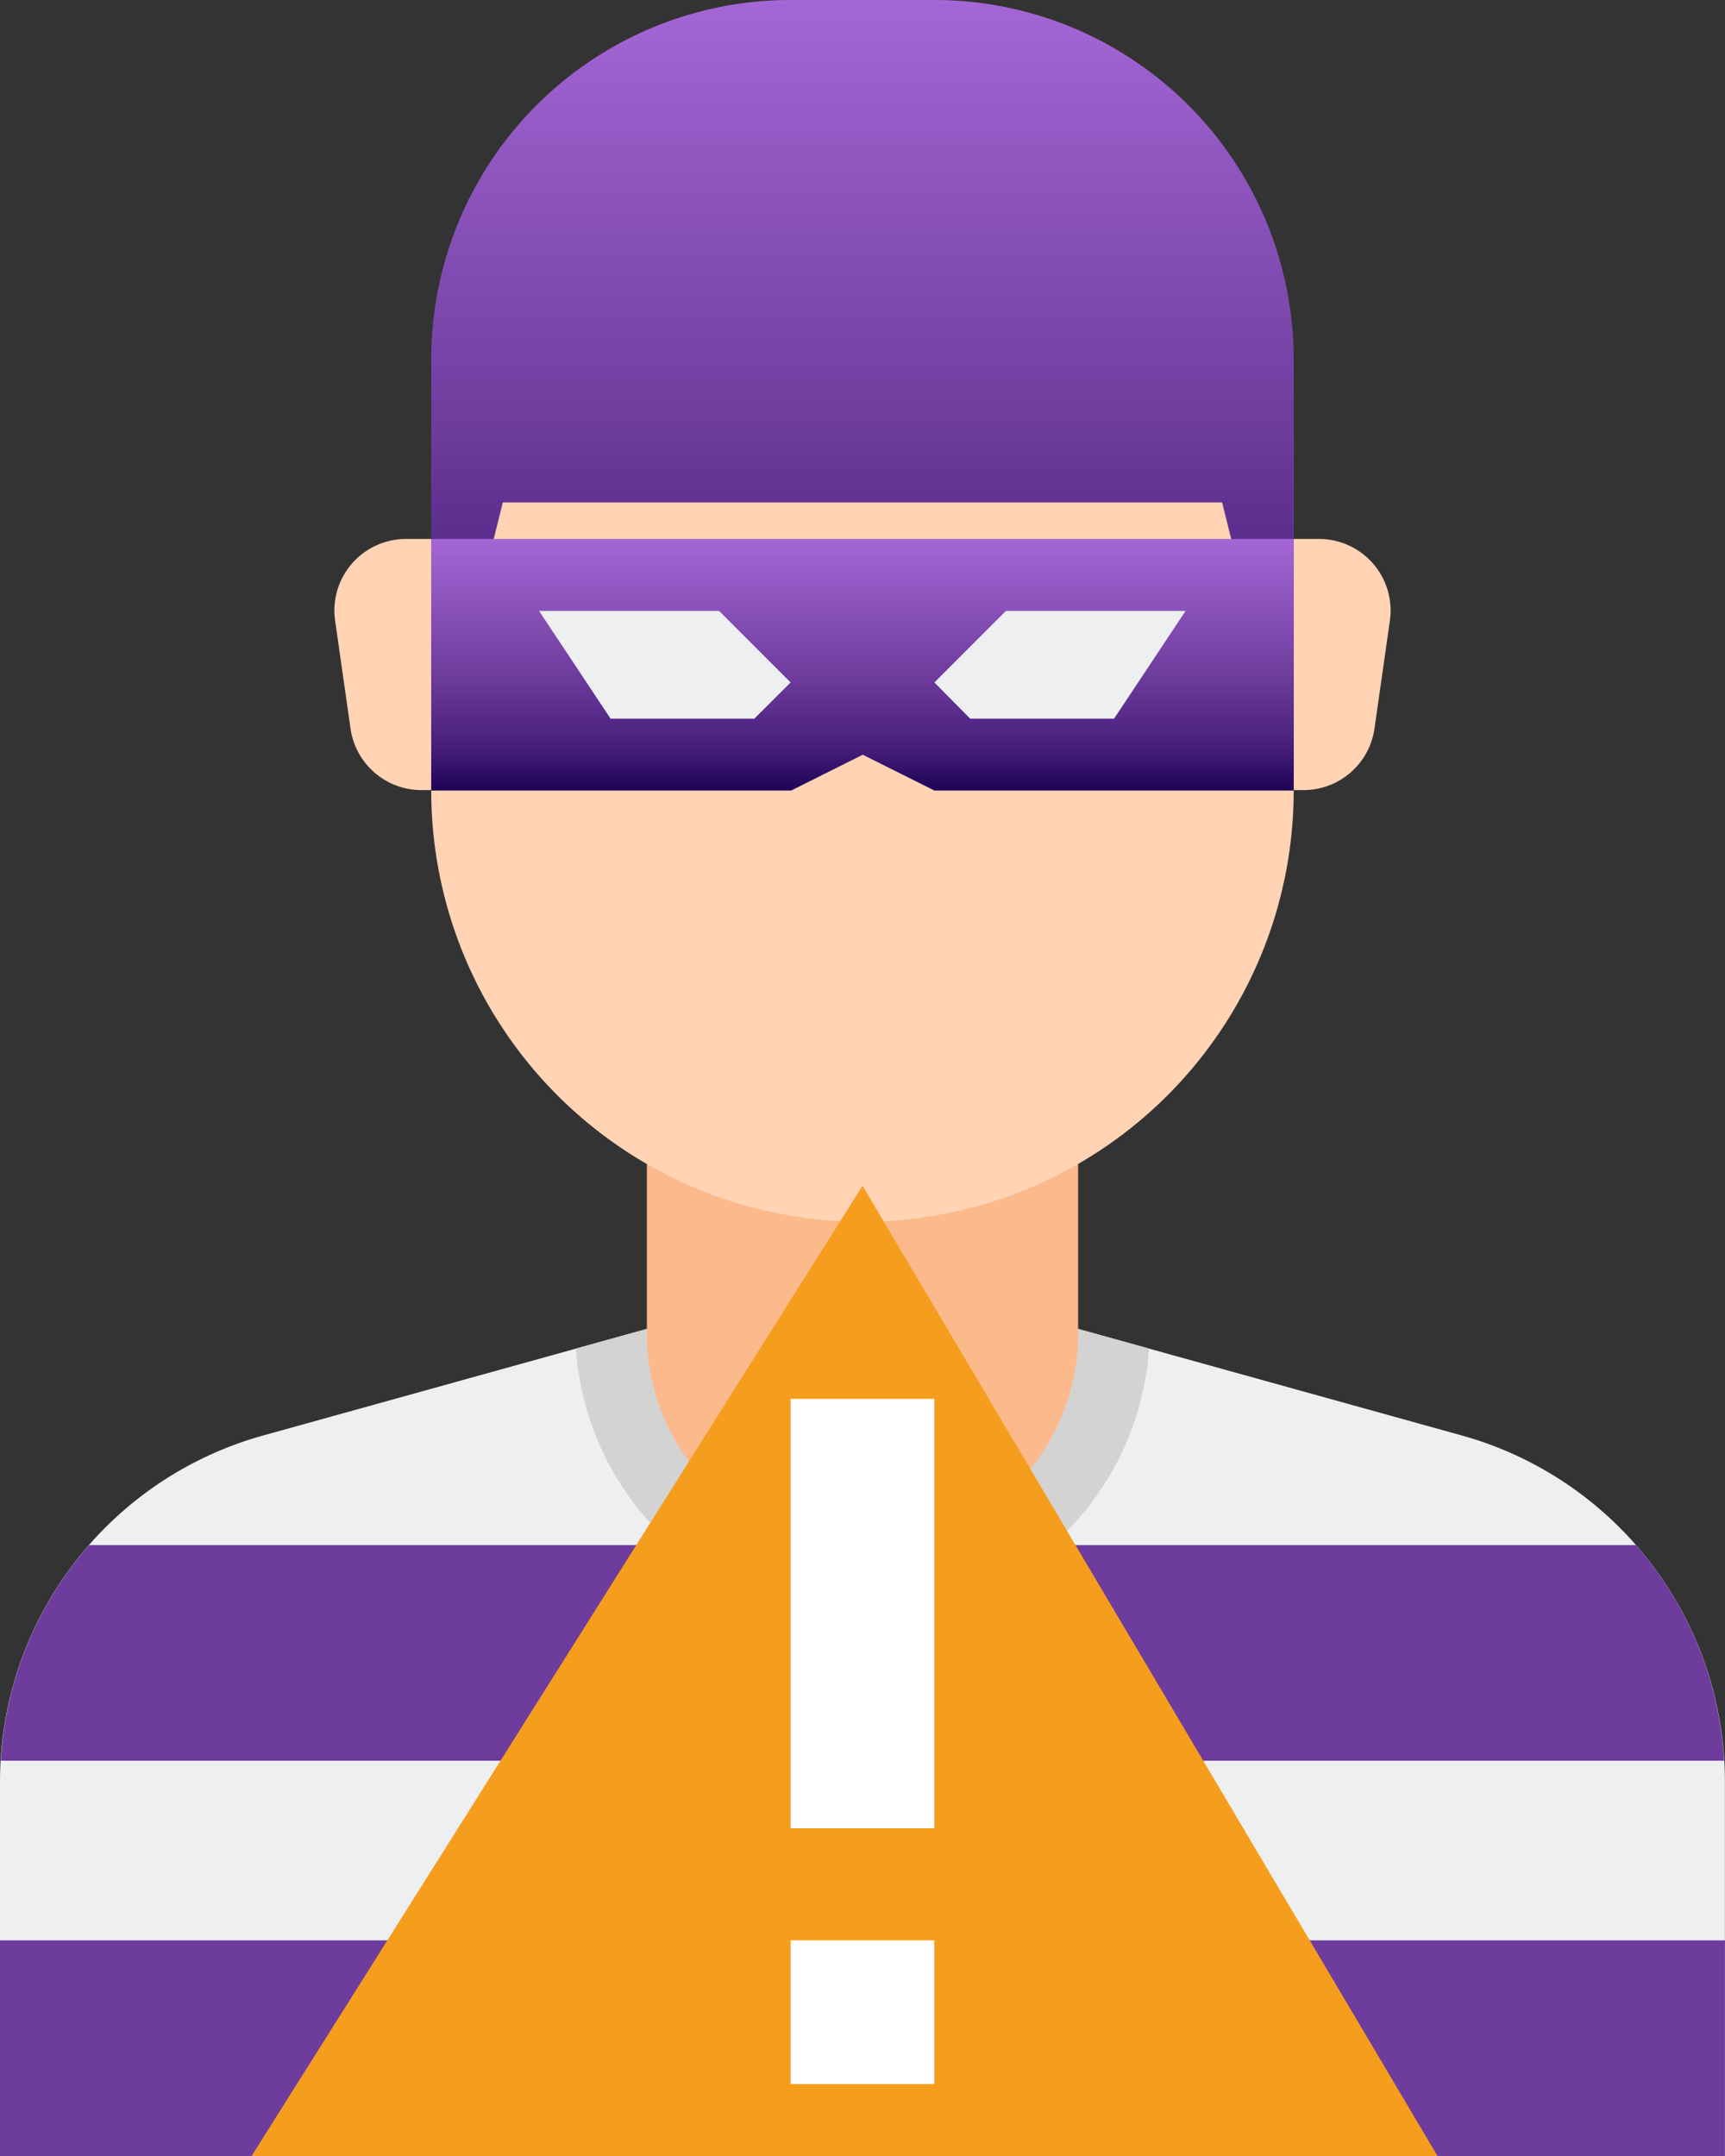 <svg id="fraud-alert" xmlns="http://www.w3.org/2000/svg" xmlns:xlink="http://www.w3.org/1999/xlink" width="24.101" height="30.126" viewBox="0 0 24.101 30.126">
  <rect x="0" y="0" width="24.101" height="30.126" fill="#333333" stroke="none"/>
  <defs>
    <linearGradient id="linear-gradient" x1="0.5" x2="0.5" y2="1" gradientUnits="objectBoundingBox">
      <stop offset="0" stop-color="#a567d6"/>
      <stop offset="0.542" stop-color="#6e3c9d"/>
      <stop offset="0.828" stop-color="#471e7d"/>
      <stop offset="1" stop-color="#1f0356"/>
    </linearGradient>
  </defs>
  <path id="Path_1587" data-name="Path 1587" d="M28.423,40.472l-5.36-1.489H17.038l-5.36,1.489A5.021,5.021,0,0,0,8,45.31v5.23H32.1V45.31A5.022,5.022,0,0,0,28.423,40.472Z" transform="translate(-8 -20.414)" fill="#edeff1"/>
  <path id="Path_1588" data-name="Path 1588" d="M8.024,48.013H32.1A5.013,5.013,0,0,0,30.869,45H9.256A5.013,5.013,0,0,0,8.024,48.013Z" transform="translate(-8.012 -23.41)" fill="#6e3c9d"/>
  <path id="Path_1589" data-name="Path 1589" d="M8,56H32.1v3.013H8Z" transform="translate(-8 -28.887)" fill="#6e3c9d"/>
  <path id="Path_1590" data-name="Path 1590" d="M31.043,38.983H25.018l-.991.275a4.012,4.012,0,0,0,8.006,0Z" transform="translate(-15.98 -20.414)" fill="#d3d3d3"/>
  <path id="Path_1591" data-name="Path 1591" d="M32.025,31.983H26V35.5h0s0,.005,0,.008a3.013,3.013,0,1,0,6.025,0s0-.006,0-.009h0Z" transform="translate(-16.962 -16.929)" fill="#fcb98b"/>
  <path id="Path_1592" data-name="Path 1592" d="M32.05,13.983v5.03a6.025,6.025,0,1,1-12.05,0v-5.03Z" transform="translate(-13.975 -7.966)" fill="#ffd3b3"/>
  <path id="Path_1593" data-name="Path 1593" d="M44,17h.348a1,1,0,0,1,.994,1.147l-.214,1.5a1,1,0,0,1-.994.862H44Z" transform="translate(-25.924 -9.469)" fill="#ffd3b3"/>
  <path id="Path_1594" data-name="Path 1594" d="M18.659,17h-.348a1,1,0,0,0-.994,1.147l.214,1.5a1,1,0,0,0,.994.862h.134Z" transform="translate(-12.634 -9.469)" fill="#ffd3b3"/>
  <path id="Path_1595" data-name="Path 1595" d="M32.05,13.038l-1-4.017H21l-1,4.017V7.021A5.021,5.021,0,0,1,25.021,2h2.008A5.021,5.021,0,0,1,32.05,7.021Z" transform="translate(-13.975 -2)" fill="url(#linear-gradient)"/>
  <path id="Path_1596" data-name="Path 1596" d="M31.569,48.557,23.536,35,15,48.557Z" transform="translate(-11.485 -18.431)" fill="#f59e1d"/>
  <g id="Group_2522" data-name="Group 2522" transform="translate(6.025 7.531)">
    <path id="Path_1597" data-name="Path 1597" d="M30,40h2.008v6H30Z" transform="translate(-24.979 -27.984)" fill="#fff"/>
    <path id="Path_1598" data-name="Path 1598" d="M30,56h2.008v2.008H30Z" transform="translate(-24.979 -36.418)" fill="#fff"/>
    <path id="Path_1599" data-name="Path 1599" d="M32.05,20.515H27.029l-1-.5-1,.5H20V17H32.05Z" transform="translate(-20 -17)" fill="url(#linear-gradient)"/>
  </g>
  <path id="Path_1600" data-name="Path 1600" d="M34,20l1-1h2.51l-1,1.506H34.5Z" transform="translate(-20.945 -10.464)" fill="#edeff1"/>
  <path id="Path_1601" data-name="Path 1601" d="M26.515,20l-1-1H23l1,1.506h2.008Z" transform="translate(-15.469 -10.464)" fill="#edeff1"/>
</svg>
